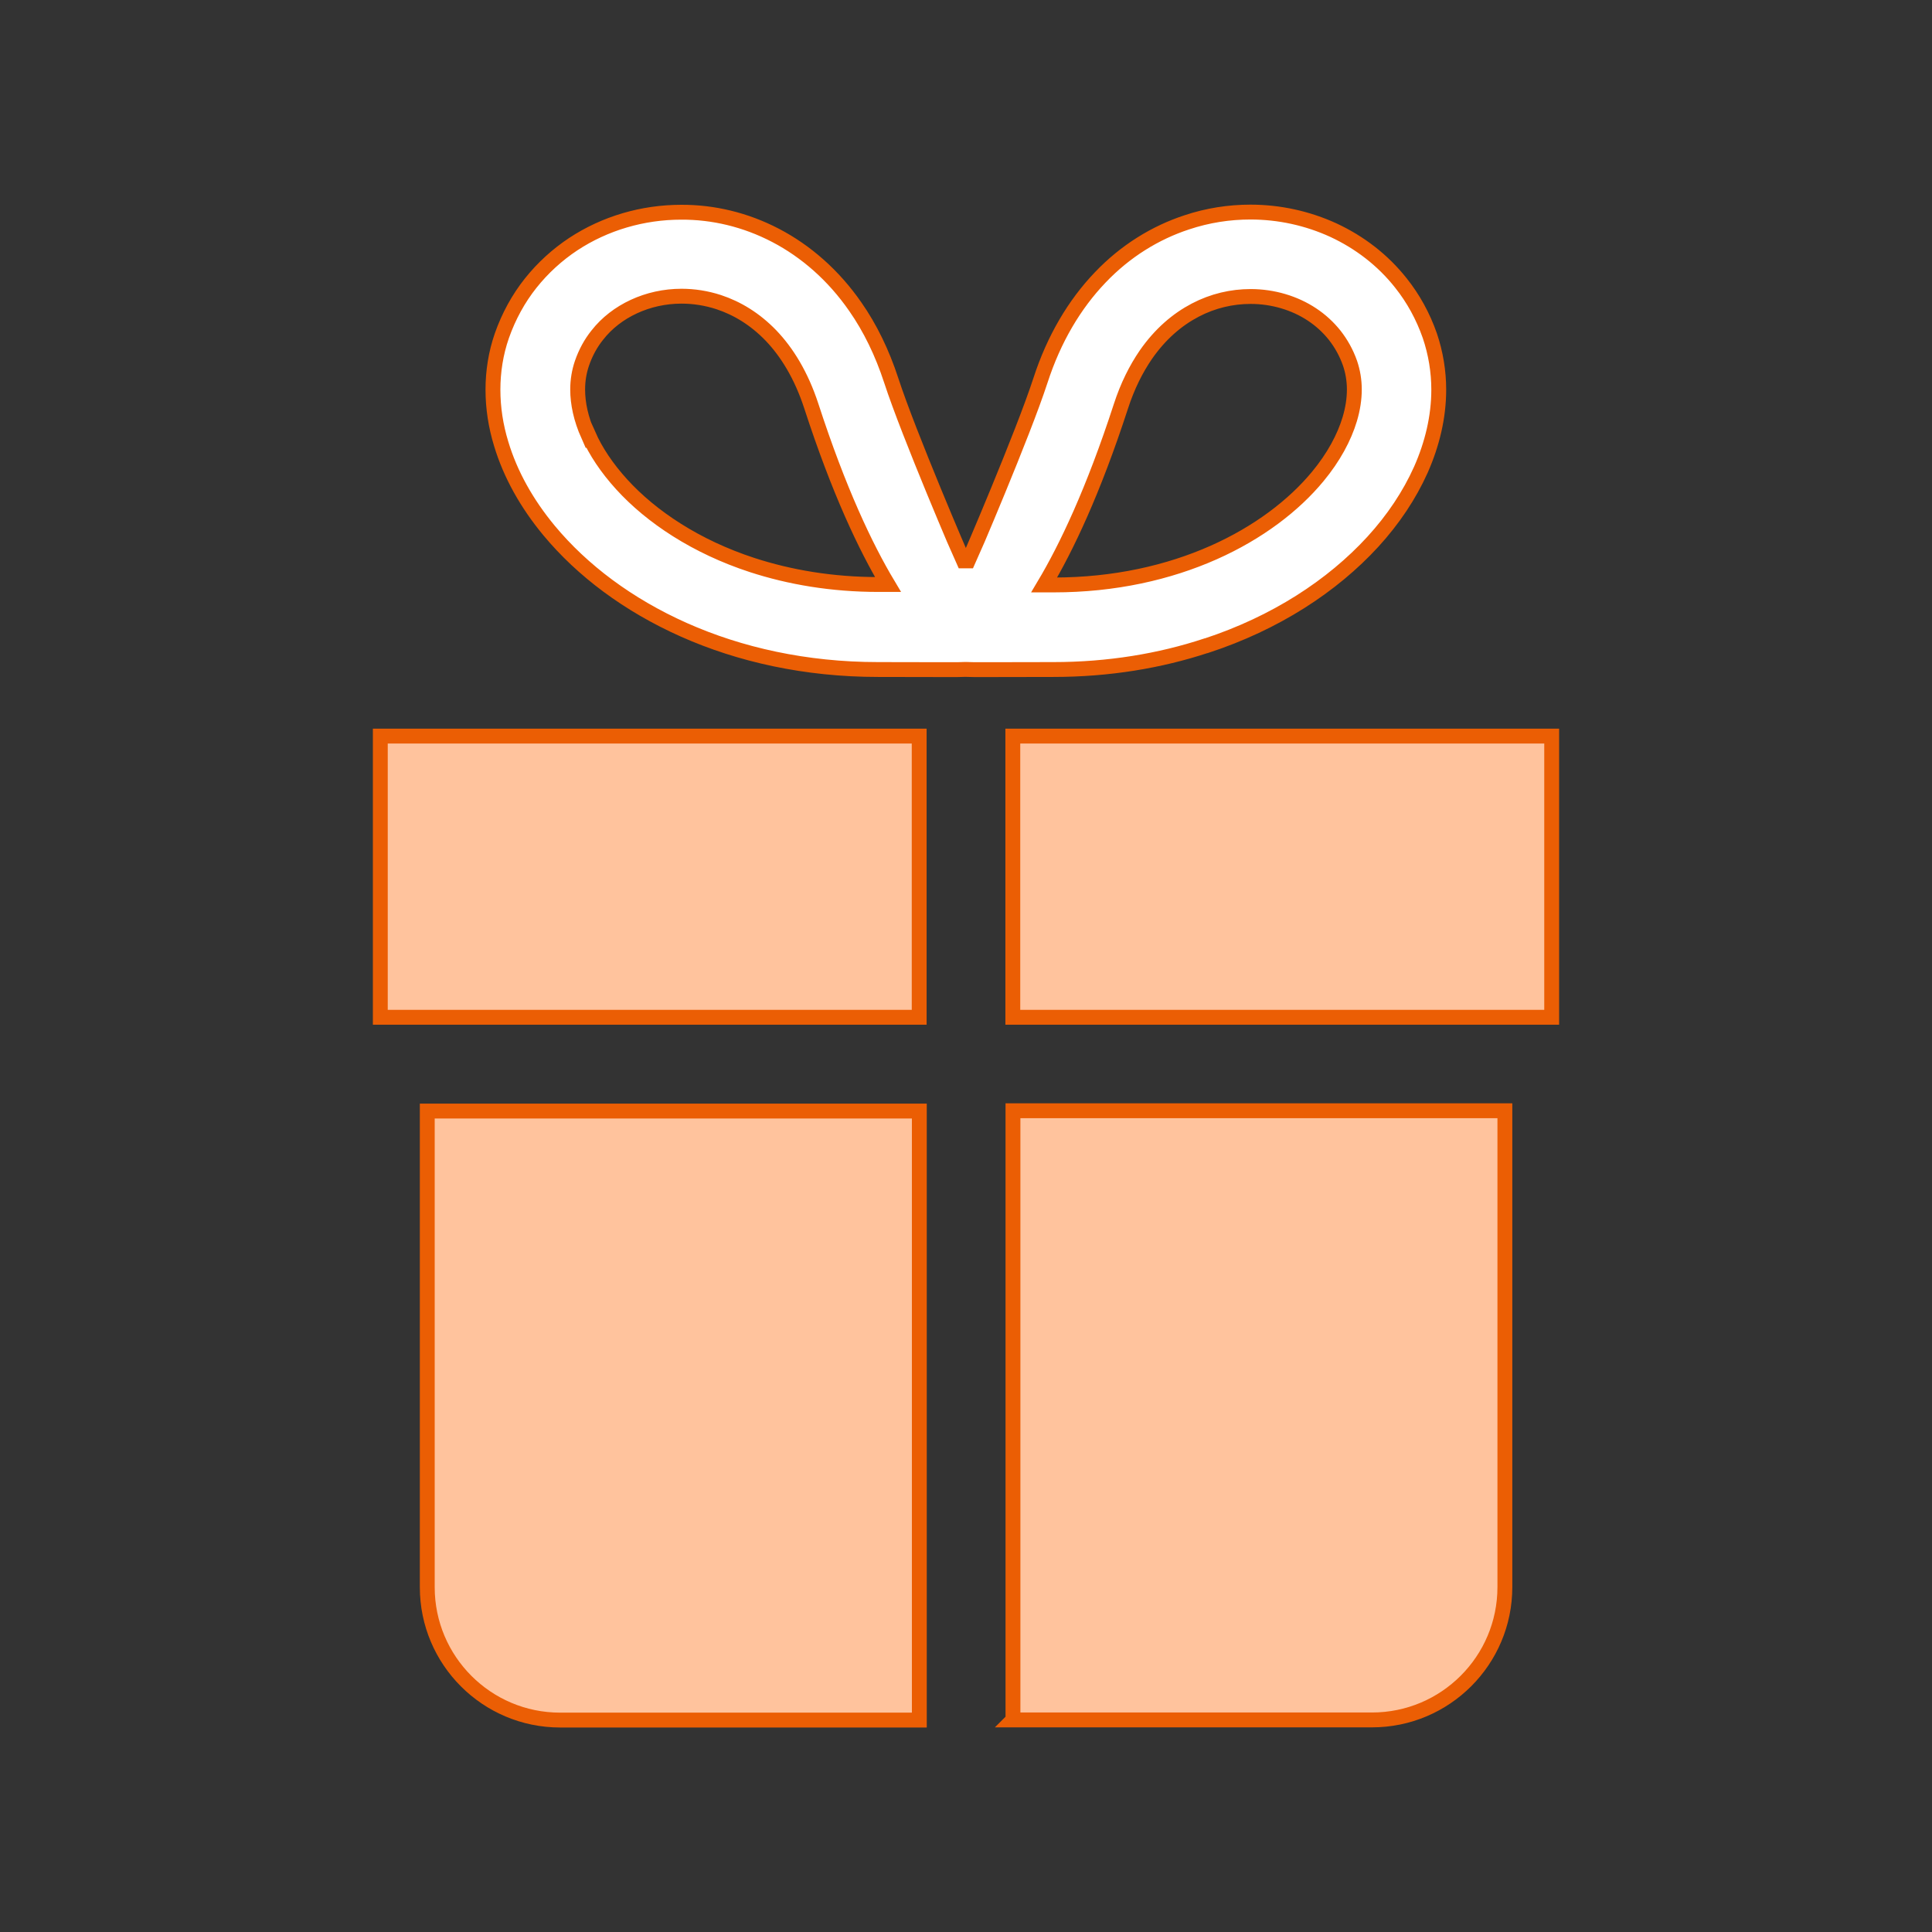<?xml version="1.0" encoding="UTF-8"?>
<svg id="_2" data-name="2" xmlns="http://www.w3.org/2000/svg" viewBox="0 0 130 130">
  <rect x="0" y="0" width="130" height="130" fill="#333333" stroke="none"/>
  <defs>
    <style>
      .cls-1 {
        fill: #ffc39d;
      }

      .cls-1, .cls-2 {
        stroke: #eb5e04;
      }

      .cls-2 {
        fill: #fff;
      }
    </style>
  </defs>
  <path class="cls-2" d="M81.17,43.45c4.64-1.52,8.47-4.01,11.21-7,1.37-1.5,2.46-3.13,3.23-4.85.76-1.72,1.2-3.54,1.2-5.38,0-1.22-.2-2.45-.6-3.63-.46-1.32-1.12-2.51-1.94-3.54-1.23-1.56-2.8-2.75-4.54-3.56-1.74-.8-3.65-1.22-5.59-1.22-1.43,0-2.87.22-4.28.69-2.11.69-4.14,1.93-5.84,3.72-1.71,1.79-3.1,4.11-4.01,6.92-1.19,3.65-4.75,11.94-4.85,12.14h-.34c-.1-.2-3.66-8.49-4.85-12.14-.61-1.87-1.42-3.53-2.41-4.95-1.48-2.14-3.34-3.75-5.37-4.81-2.03-1.06-4.21-1.57-6.35-1.56-2.59,0-5.13.74-7.27,2.15-1.07.71-2.04,1.59-2.86,2.62-.82,1.03-1.48,2.23-1.94,3.54-.41,1.18-.6,2.41-.6,3.63,0,1.23.19,2.45.55,3.63.62,2.07,1.73,4.04,3.22,5.84,2.24,2.7,5.33,5.02,9.08,6.69,3.75,1.67,8.18,2.67,13.06,2.67,2.77,0,5.8.02,5.9,0,.11.02,3.13,0,5.9,0,3.72,0,7.18-.58,10.27-1.6ZM77.1,23.87c.98-1.41,2.12-2.37,3.32-3,1.2-.63,2.48-.92,3.73-.92,1.51,0,2.97.44,4.13,1.21.59.39,1.1.86,1.53,1.4.43.55.78,1.17,1.03,1.88.19.56.29,1.15.29,1.77,0,.63-.1,1.3-.31,2-.37,1.23-1.08,2.56-2.15,3.85-1.6,1.94-3.99,3.78-7.01,5.12-3.02,1.34-6.65,2.18-10.76,2.18-.22,0-.43,0-.64,0,1.49-2.5,3.3-6.29,5.16-12.01.45-1.39,1.03-2.53,1.68-3.48ZM39.58,29.29c-.49-1.1-.71-2.14-.71-3.08,0-.63.1-1.21.29-1.77h0c.25-.72.59-1.34,1.03-1.89.64-.82,1.49-1.47,2.46-1.92.97-.45,2.07-.7,3.21-.7.83,0,1.67.13,2.5.4,1.24.41,2.44,1.13,3.52,2.25,1.07,1.12,2.03,2.66,2.71,4.74,1.86,5.72,3.66,9.5,5.16,12.01-.21,0-.42,0-.64,0-3.13,0-5.98-.49-8.5-1.31-3.77-1.23-6.79-3.24-8.78-5.43-1-1.1-1.75-2.23-2.23-3.32Z"/>
  <g>
    <polygon class="cls-1" points="68.15 49.53 68.15 68.45 104.41 68.45 104.41 68.16 104.41 61.95 104.41 49.53 68.15 49.53"/>
    <polygon class="cls-1" points="25.59 61.95 25.59 68.16 25.59 68.45 61.85 68.45 61.85 49.53 25.59 49.53 25.59 61.95"/>
    <path class="cls-1" d="M68.15,115.73h24.17c4.93,0,8.94-4,8.94-8.94v-32.05h-33.1v40.98Z"/>
    <path class="cls-1" d="M28.75,106.8c0,4.93,4,8.94,8.94,8.94h24.17v-40.98H28.75v32.05Z"/>
  </g>
</svg>